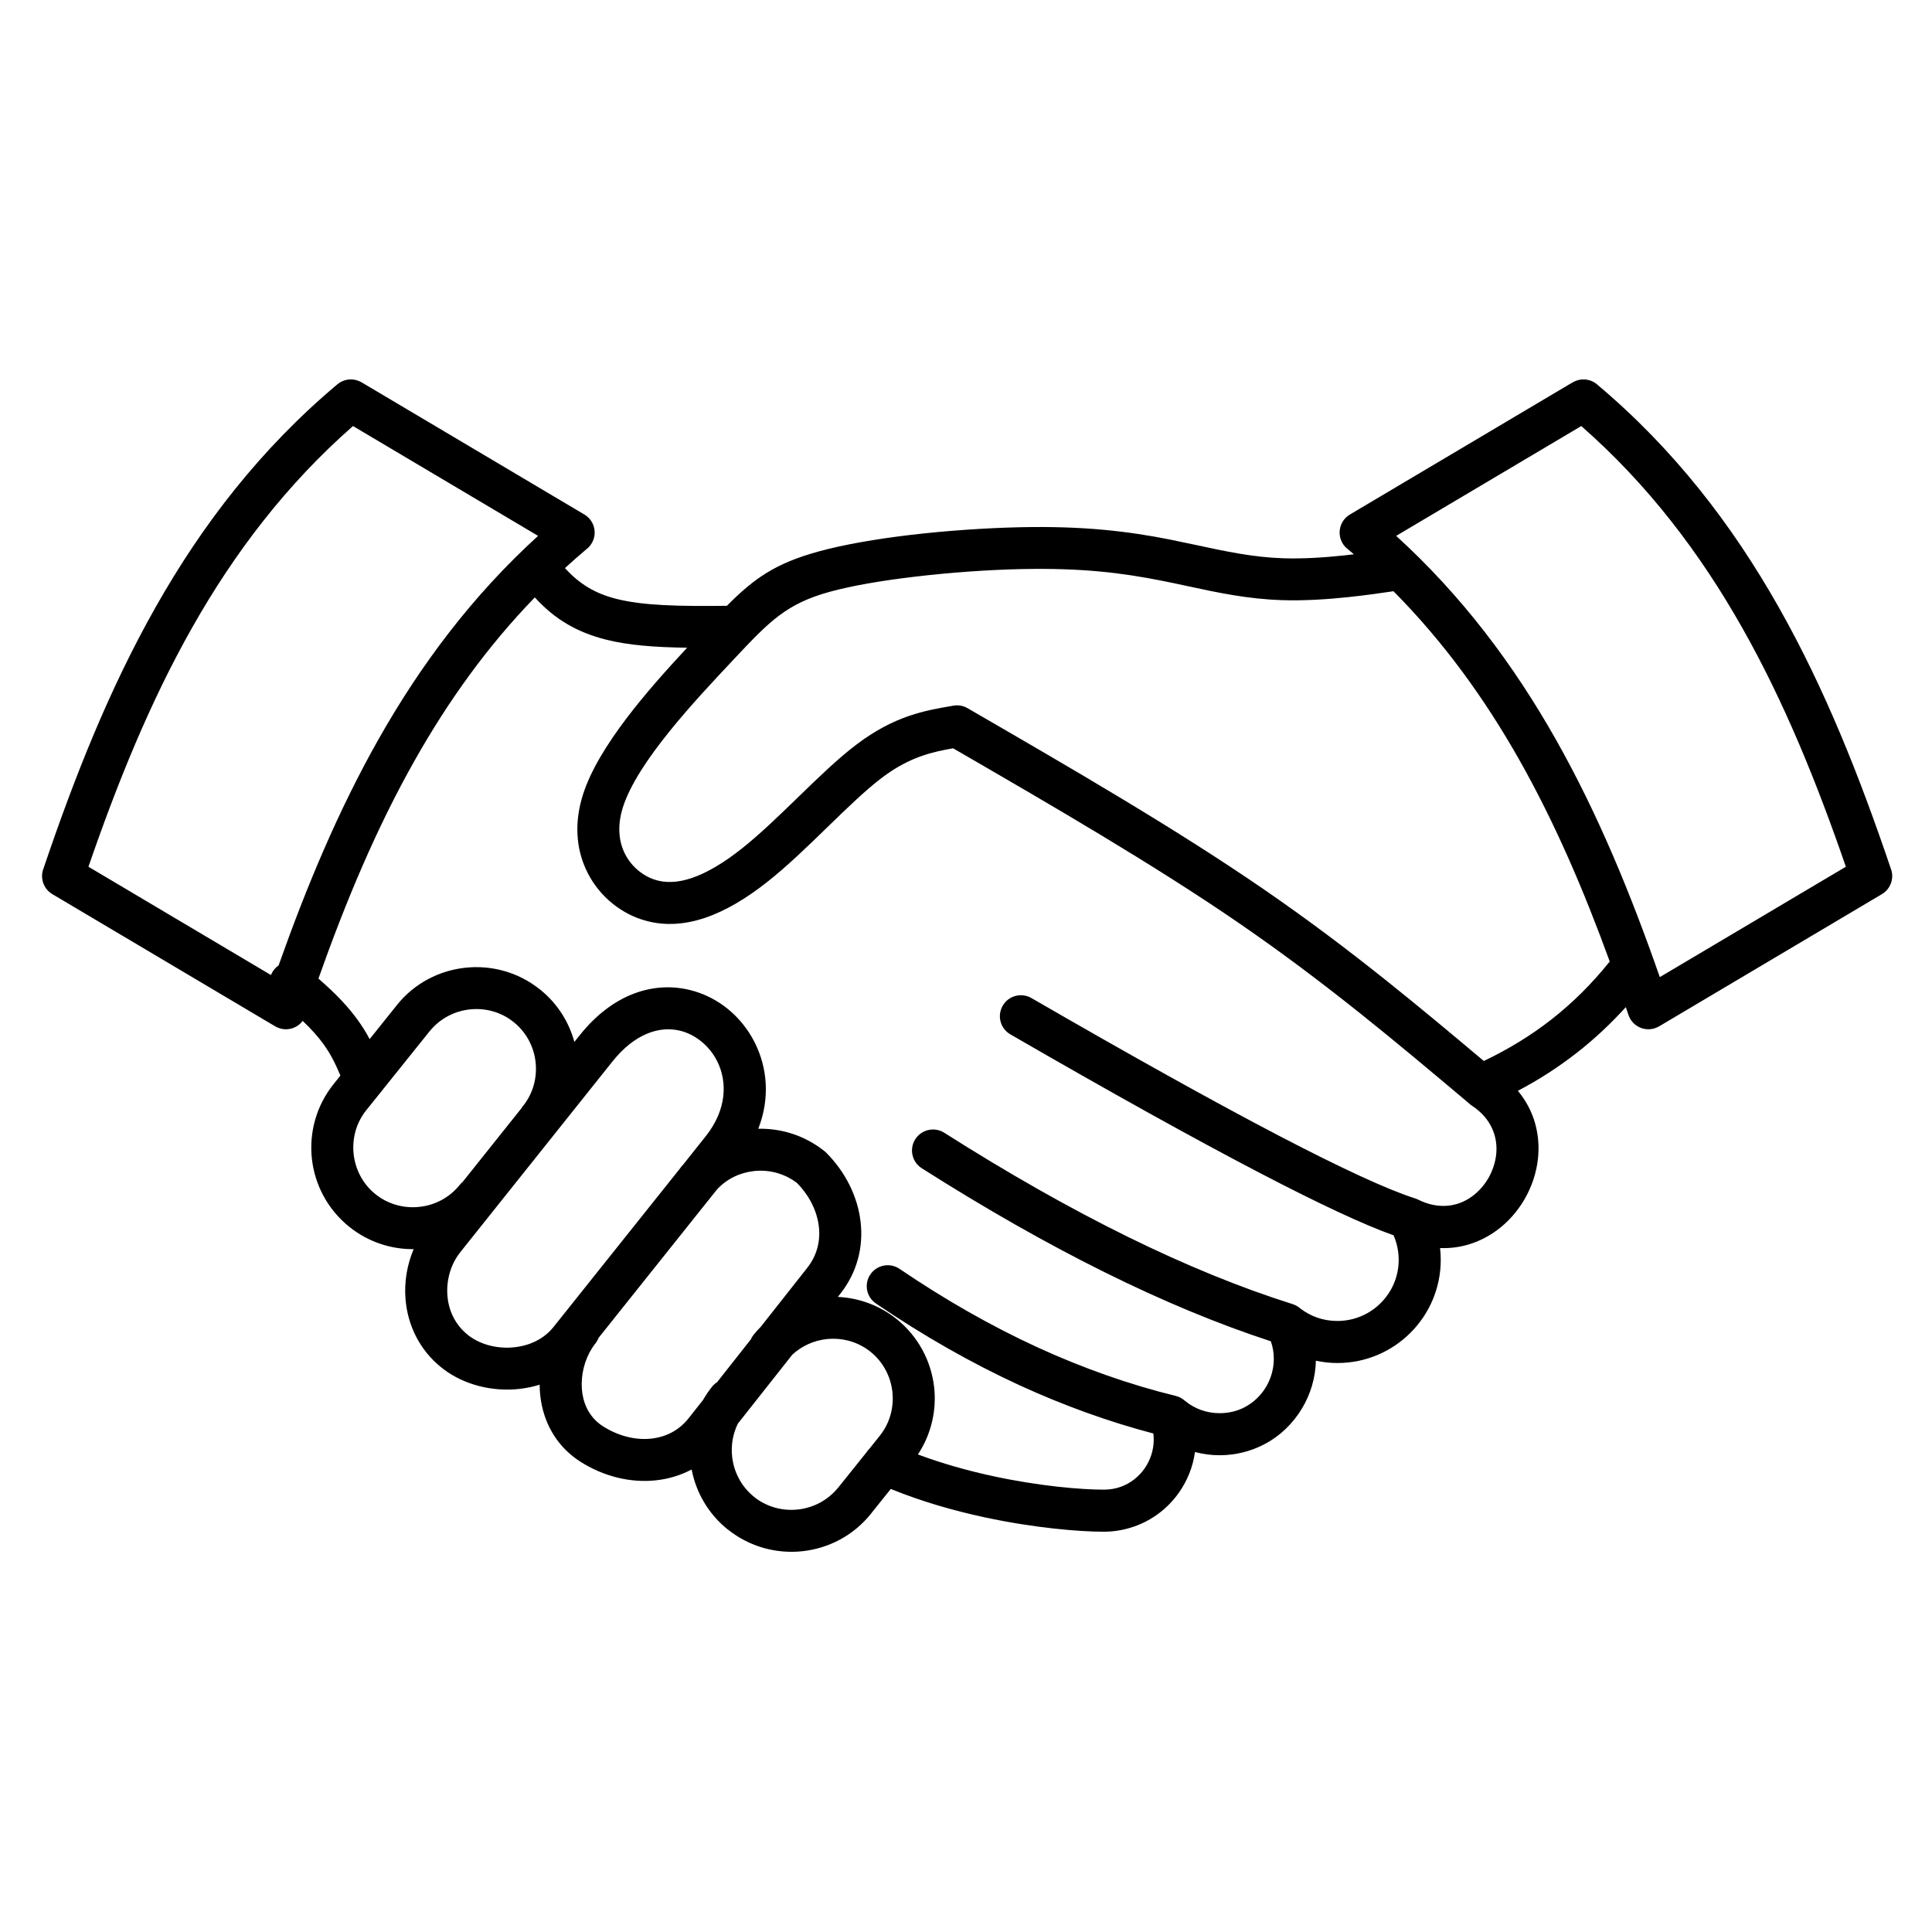 <svg xmlns="http://www.w3.org/2000/svg" xmlns:xlink="http://www.w3.org/1999/xlink" width="200" zoomAndPan="magnify" viewBox="0 0 150 150" height="200" preserveAspectRatio="xMidYMid meet" version="1.0"><defs><clipPath id="091f75c457"><path d="M 3.09 29.246 L 147 29.246 L 147 120.746 L 3.09 120.746 Z M 3.09 29.246 " clip-rule="nonzero"/></clipPath></defs><rect x="-15" width="180" fill="#ffffff" y="-15" height="180" fill-opacity="1"/><rect x="-15" width="180" fill="#ffffff" y="-15" height="180" fill-opacity="1"/><g clip-path="url(#091f75c457)"><path fill="#000000" d="M 122.77 33.078 L 108.398 41.605 C 113.523 46.273 117.516 51.613 120.789 57.398 C 124.07 63.199 126.621 69.422 128.867 75.863 L 143.312 67.293 C 141.066 60.777 138.527 54.5 135.258 48.727 C 131.988 42.949 127.977 37.648 122.77 33.078 Z M 28.066 29.68 L 45.367 39.945 C 46.145 40.402 46.402 41.402 45.941 42.176 C 45.824 42.379 45.668 42.543 45.492 42.672 C 44.938 43.141 44.395 43.617 43.863 44.105 C 45 45.363 46.238 46.086 47.84 46.492 C 49.914 47.02 52.637 47.078 56.434 47.035 C 58.547 44.91 60.195 43.73 63.613 42.801 C 65.559 42.27 68.035 41.848 70.621 41.539 C 73.484 41.199 76.559 40.992 79.211 40.934 C 81.707 40.879 83.809 40.961 85.68 41.133 C 87.598 41.312 89.23 41.574 90.777 41.879 C 91.438 42.012 92.164 42.168 92.891 42.32 C 95.117 42.801 97.293 43.27 99.625 43.344 C 101.16 43.395 102.824 43.285 104.332 43.125 C 104.594 43.098 104.855 43.066 105.113 43.035 C 104.973 42.914 104.832 42.793 104.688 42.672 C 104.508 42.543 104.352 42.379 104.234 42.176 C 103.777 41.402 104.035 40.402 104.809 39.945 L 122.109 29.68 L 122.113 29.684 C 122.691 29.344 123.445 29.383 123.988 29.84 C 129.949 34.848 134.461 40.715 138.094 47.133 C 141.684 53.473 144.395 60.328 146.793 67.41 C 147.09 68.145 146.812 69.004 146.109 69.422 L 128.809 79.688 C 128.711 79.742 128.605 79.789 128.496 79.828 C 127.641 80.113 126.719 79.652 126.434 78.801 L 126.227 78.195 C 125.039 79.504 123.785 80.672 122.449 81.719 C 121.012 82.844 119.484 83.828 117.848 84.691 C 119.156 86.262 119.602 88.148 119.406 89.973 C 119.285 91.066 118.926 92.137 118.375 93.094 C 117.816 94.055 117.07 94.902 116.18 95.547 C 114.945 96.441 113.445 96.965 111.809 96.898 C 111.84 97.199 111.859 97.504 111.859 97.812 C 111.859 100.023 110.961 102.027 109.508 103.477 C 108.059 104.926 106.055 105.824 103.836 105.824 C 103.266 105.824 102.707 105.762 102.164 105.645 C 102.137 106.961 101.754 108.246 101.082 109.359 C 100.387 110.516 99.387 111.492 98.156 112.137 C 97.129 112.672 95.957 112.984 94.688 112.984 C 94.027 112.984 93.387 112.898 92.777 112.734 C 92.621 113.883 92.184 114.965 91.527 115.895 C 90.691 117.078 89.496 118.016 88.062 118.516 C 87.316 118.777 86.523 118.922 85.695 118.922 C 83.824 118.922 80.301 118.637 76.391 117.793 C 74.039 117.285 71.543 116.574 69.16 115.602 L 67.617 117.527 L 67.617 117.531 C 66.258 119.227 64.332 120.211 62.32 120.434 C 60.312 120.656 58.215 120.113 56.516 118.754 L 56.512 118.75 L 56.508 118.754 C 54.992 117.539 54.039 115.867 53.699 114.09 C 52.84 114.547 51.91 114.824 50.945 114.93 C 48.961 115.152 46.852 114.633 45.043 113.473 C 44.848 113.348 44.668 113.219 44.504 113.09 C 42.875 111.809 42.066 109.977 41.922 108.086 C 41.906 107.895 41.902 107.699 41.898 107.508 C 41.383 107.668 40.852 107.777 40.316 107.836 C 38.238 108.066 36.066 107.527 34.453 106.316 C 34.41 106.281 34.449 106.309 34.293 106.184 L 34.289 106.188 C 32.539 104.793 31.645 102.848 31.484 100.859 C 31.375 99.539 31.602 98.195 32.117 96.984 C 30.367 97 28.602 96.434 27.129 95.258 C 25.43 93.898 24.438 91.973 24.215 89.969 C 23.996 87.961 24.539 85.867 25.898 84.172 L 26.43 83.508 C 26.047 82.594 25.664 81.824 25.121 81.074 C 24.711 80.508 24.195 79.922 23.5 79.262 C 23.09 79.809 22.363 80.055 21.684 79.828 C 21.57 79.789 21.469 79.742 21.371 79.688 L 4.066 69.422 C 3.363 69.004 3.086 68.145 3.383 67.41 C 5.781 60.328 8.496 53.473 12.086 47.133 C 15.715 40.715 20.23 34.848 26.191 29.84 C 26.734 29.383 27.488 29.344 28.066 29.684 Z M 41.523 46.383 C 37.816 50.207 34.789 54.453 32.223 58.992 C 29.219 64.297 26.832 70.027 24.723 75.977 C 26.102 77.172 27.039 78.176 27.762 79.176 C 28.129 79.68 28.434 80.172 28.699 80.676 L 30.812 78.039 L 30.812 78.035 C 32.168 76.34 34.098 75.355 36.109 75.137 C 38.113 74.914 40.211 75.453 41.91 76.812 L 41.918 76.82 L 41.918 76.816 L 41.93 76.824 L 41.93 76.82 L 42.004 76.887 C 43.309 77.957 44.18 79.371 44.594 80.895 L 44.996 80.391 C 47.645 77.07 50.82 76.207 53.531 76.855 C 54.637 77.121 55.652 77.637 56.516 78.34 C 57.375 79.043 58.086 79.926 58.594 80.934 C 59.57 82.871 59.805 85.254 58.871 87.637 C 60.641 87.598 62.434 88.145 63.922 89.305 C 63.996 89.359 64.07 89.418 64.137 89.484 C 65.648 90.996 66.602 92.922 66.82 94.895 C 67.035 96.82 66.559 98.781 65.238 100.453 L 65.047 100.691 C 66.656 100.766 68.262 101.332 69.613 102.41 C 71.312 103.773 72.301 105.699 72.527 107.703 C 72.723 109.484 72.316 111.34 71.266 112.922 C 73.195 113.645 75.188 114.195 77.082 114.605 C 80.727 115.391 83.977 115.656 85.695 115.656 C 86.164 115.656 86.598 115.582 86.988 115.445 C 87.758 115.176 88.402 114.668 88.859 114.02 C 89.312 113.375 89.574 112.594 89.574 111.777 C 89.574 111.617 89.566 111.457 89.547 111.297 C 86.059 110.379 82.598 109.129 79.156 107.551 C 75.414 105.828 71.699 103.715 68.008 101.203 C 67.262 100.695 67.07 99.684 67.578 98.941 C 68.086 98.199 69.102 98.008 69.844 98.516 C 73.383 100.918 76.941 102.945 80.523 104.594 C 84.094 106.23 87.68 107.496 91.285 108.379 C 91.555 108.445 91.793 108.574 91.984 108.746 C 92.348 109.051 92.77 109.297 93.23 109.465 C 93.68 109.629 94.168 109.719 94.688 109.719 C 95.414 109.719 96.074 109.551 96.637 109.254 C 97.332 108.891 97.895 108.34 98.289 107.691 C 98.68 107.035 98.898 106.277 98.898 105.496 C 98.898 105.043 98.824 104.582 98.668 104.137 C 90.523 101.48 81.488 97.004 71.566 90.703 C 70.805 90.219 70.578 89.211 71.062 88.449 C 71.547 87.691 72.555 87.465 73.316 87.949 C 83.281 94.277 92.297 98.711 100.355 101.25 C 100.578 101.32 100.773 101.434 100.941 101.578 C 101.34 101.887 101.789 102.133 102.27 102.301 C 102.75 102.469 103.277 102.559 103.836 102.559 C 105.148 102.559 106.34 102.027 107.199 101.168 C 108.059 100.309 108.594 99.125 108.594 97.812 C 108.594 97.379 108.535 96.961 108.426 96.562 C 108.363 96.336 108.289 96.117 108.199 95.91 C 105.887 95.09 102.41 93.465 97.766 91.043 C 92.691 88.398 86.25 84.82 78.441 80.305 C 77.664 79.855 77.398 78.859 77.852 78.082 C 78.301 77.305 79.297 77.039 80.078 77.488 C 87.918 82.02 94.316 85.578 99.27 88.164 C 104.16 90.711 107.668 92.332 109.797 93.02 C 109.895 93.047 109.988 93.082 110.082 93.129 C 111.691 93.938 113.18 93.691 114.266 92.906 C 114.793 92.527 115.23 92.031 115.555 91.473 C 115.879 90.906 116.094 90.277 116.164 89.629 C 116.309 88.273 115.785 86.84 114.293 85.852 L 114.277 85.844 L 114.273 85.84 L 114.27 85.84 L 114.27 85.836 L 114.266 85.836 L 114.238 85.816 C 114.215 85.797 114.195 85.781 114.172 85.766 L 114.137 85.738 L 114.137 85.734 L 114.133 85.734 L 114.121 85.723 L 113.953 85.582 C 113.914 85.551 113.871 85.516 113.836 85.48 C 111.148 83.219 108.457 80.953 105.621 78.691 C 102.684 76.348 99.605 74.016 96.246 71.707 C 89.645 67.168 81.836 62.633 74 58.098 C 73.219 58.234 72.43 58.395 71.625 58.672 C 70.645 59.008 69.605 59.523 68.453 60.398 C 67.211 61.34 65.754 62.75 64.254 64.207 C 62.734 65.688 61.164 67.207 59.625 68.43 C 57.973 69.742 56.344 70.715 54.758 71.254 C 53.02 71.84 51.332 71.914 49.715 71.352 L 49.707 71.352 C 47.957 70.746 46.336 69.379 45.473 67.453 C 44.754 65.855 44.562 63.887 45.266 61.68 C 46.461 57.934 50.316 53.547 53.348 50.289 C 50.809 50.254 48.773 50.098 47.035 49.656 C 44.797 49.086 43.082 48.094 41.523 46.383 Z M 41.777 41.605 L 27.406 33.078 C 22.199 37.648 18.188 42.949 14.918 48.727 C 11.652 54.5 9.113 60.777 6.867 67.293 L 21.039 75.703 C 21.098 75.551 21.18 75.406 21.289 75.273 C 21.387 75.148 21.504 75.043 21.629 74.957 C 23.797 68.84 26.262 62.926 29.387 57.398 C 32.66 51.613 36.652 46.273 41.777 41.605 Z M 35.691 91.996 C 35.762 91.91 35.836 91.832 35.918 91.766 L 40.461 86.074 C 40.504 86 40.555 85.926 40.609 85.855 L 40.613 85.855 L 40.617 85.859 C 41.402 84.871 41.715 83.645 41.582 82.461 C 41.457 81.309 40.898 80.199 39.945 79.406 L 39.863 79.344 L 39.867 79.34 L 39.859 79.336 C 38.871 78.551 37.645 78.242 36.465 78.371 C 35.281 78.504 34.148 79.082 33.352 80.074 L 33.336 80.09 L 29.648 84.688 C 29.598 84.762 29.543 84.832 29.48 84.898 L 28.438 86.195 C 27.641 87.188 27.328 88.422 27.457 89.609 C 27.59 90.797 28.168 91.93 29.16 92.723 C 30.152 93.516 31.387 93.832 32.578 93.699 C 33.762 93.57 34.895 92.992 35.691 91.996 Z M 58.289 103.996 C 58.344 103.871 58.418 103.75 58.508 103.637 C 58.684 103.418 58.867 103.211 59.062 103.016 L 62.672 98.438 C 63.43 97.48 63.703 96.359 63.578 95.254 C 63.445 94.039 62.844 92.832 61.879 91.848 C 60.895 91.094 59.691 90.793 58.531 90.922 C 57.461 91.039 56.434 91.52 55.668 92.348 L 46.473 103.871 C 46.418 104.023 46.336 104.168 46.23 104.301 C 46.137 104.418 46.055 104.535 45.98 104.648 C 45.391 105.566 45.094 106.727 45.176 107.844 C 45.254 108.879 45.676 109.863 46.523 110.527 C 46.617 110.605 46.715 110.672 46.805 110.73 C 47.988 111.488 49.34 111.832 50.586 111.691 C 51.688 111.57 52.715 111.062 53.461 110.117 L 54.586 108.691 C 54.789 108.336 55.02 107.992 55.285 107.664 C 55.398 107.523 55.527 107.406 55.672 107.316 Z M 57.289 110.527 C 56.891 111.336 56.746 112.234 56.844 113.105 C 56.977 114.289 57.555 115.422 58.551 116.219 L 58.547 116.219 C 59.539 117.012 60.773 117.328 61.961 117.195 C 63.145 117.066 64.281 116.484 65.078 115.492 L 65.082 115.492 L 67.297 112.73 C 67.359 112.633 67.43 112.543 67.512 112.465 L 68.305 111.473 C 69.102 110.48 69.414 109.246 69.285 108.059 C 69.152 106.875 68.574 105.742 67.582 104.949 C 66.59 104.152 65.355 103.84 64.164 103.969 C 63.195 104.078 62.258 104.488 61.512 105.18 Z M 52.797 90.719 C 52.824 90.68 52.852 90.637 52.883 90.598 L 52.914 90.562 C 52.945 90.52 52.98 90.484 53.016 90.449 L 53.02 90.445 L 54.789 88.223 C 56.422 86.176 56.492 84.008 55.684 82.398 C 55.383 81.797 54.961 81.273 54.461 80.867 C 53.961 80.461 53.391 80.164 52.781 80.02 C 51.207 79.641 49.281 80.242 47.547 82.418 L 35.734 97.223 L 35.664 97.316 C 34.973 98.23 34.645 99.426 34.738 100.602 C 34.828 101.742 35.336 102.855 36.32 103.637 L 36.316 103.641 L 36.32 103.645 C 36.391 103.703 36.285 103.613 36.418 103.715 C 37.367 104.426 38.68 104.742 39.957 104.598 C 41.121 104.473 42.234 103.961 42.977 103.023 Z M 108.188 45.902 C 107.297 46.035 106.094 46.211 104.664 46.363 C 103.047 46.531 101.242 46.652 99.523 46.594 C 96.863 46.508 94.562 46.016 92.211 45.508 C 91.562 45.367 90.906 45.227 90.152 45.078 C 88.648 44.781 87.102 44.531 85.387 44.371 C 83.629 44.207 81.645 44.133 79.273 44.184 C 76.781 44.238 73.828 44.441 71.004 44.777 C 68.523 45.07 66.203 45.461 64.469 45.934 C 61.031 46.871 59.738 48.246 56.965 51.195 L 56.848 51.32 C 53.93 54.426 49.488 59.152 48.367 62.664 C 47.93 64.031 48.031 65.203 48.445 66.129 C 48.922 67.191 49.816 67.945 50.781 68.281 C 51.664 68.586 52.648 68.527 53.711 68.168 C 54.922 67.758 56.227 66.965 57.594 65.883 C 59.031 64.742 60.527 63.289 61.984 61.875 C 63.539 60.367 65.047 58.902 66.488 57.812 C 67.977 56.684 69.309 56.02 70.562 55.59 C 71.793 55.164 72.914 54.977 74.039 54.785 C 74.398 54.727 74.781 54.785 75.121 54.984 L 75.184 55.02 C 83.211 59.668 91.234 64.312 98.098 69.031 C 101.555 71.406 104.688 73.777 107.652 76.145 C 110.25 78.219 112.734 80.297 115.203 82.375 C 117.117 81.461 118.852 80.402 120.445 79.156 C 122.082 77.879 123.582 76.391 124.98 74.652 C 122.988 69.18 120.734 63.902 117.957 58.992 C 115.281 54.262 112.105 49.852 108.188 45.902 Z M 108.188 45.902 " fill-opacity="1" fill-rule="nonzero"/></g></svg>